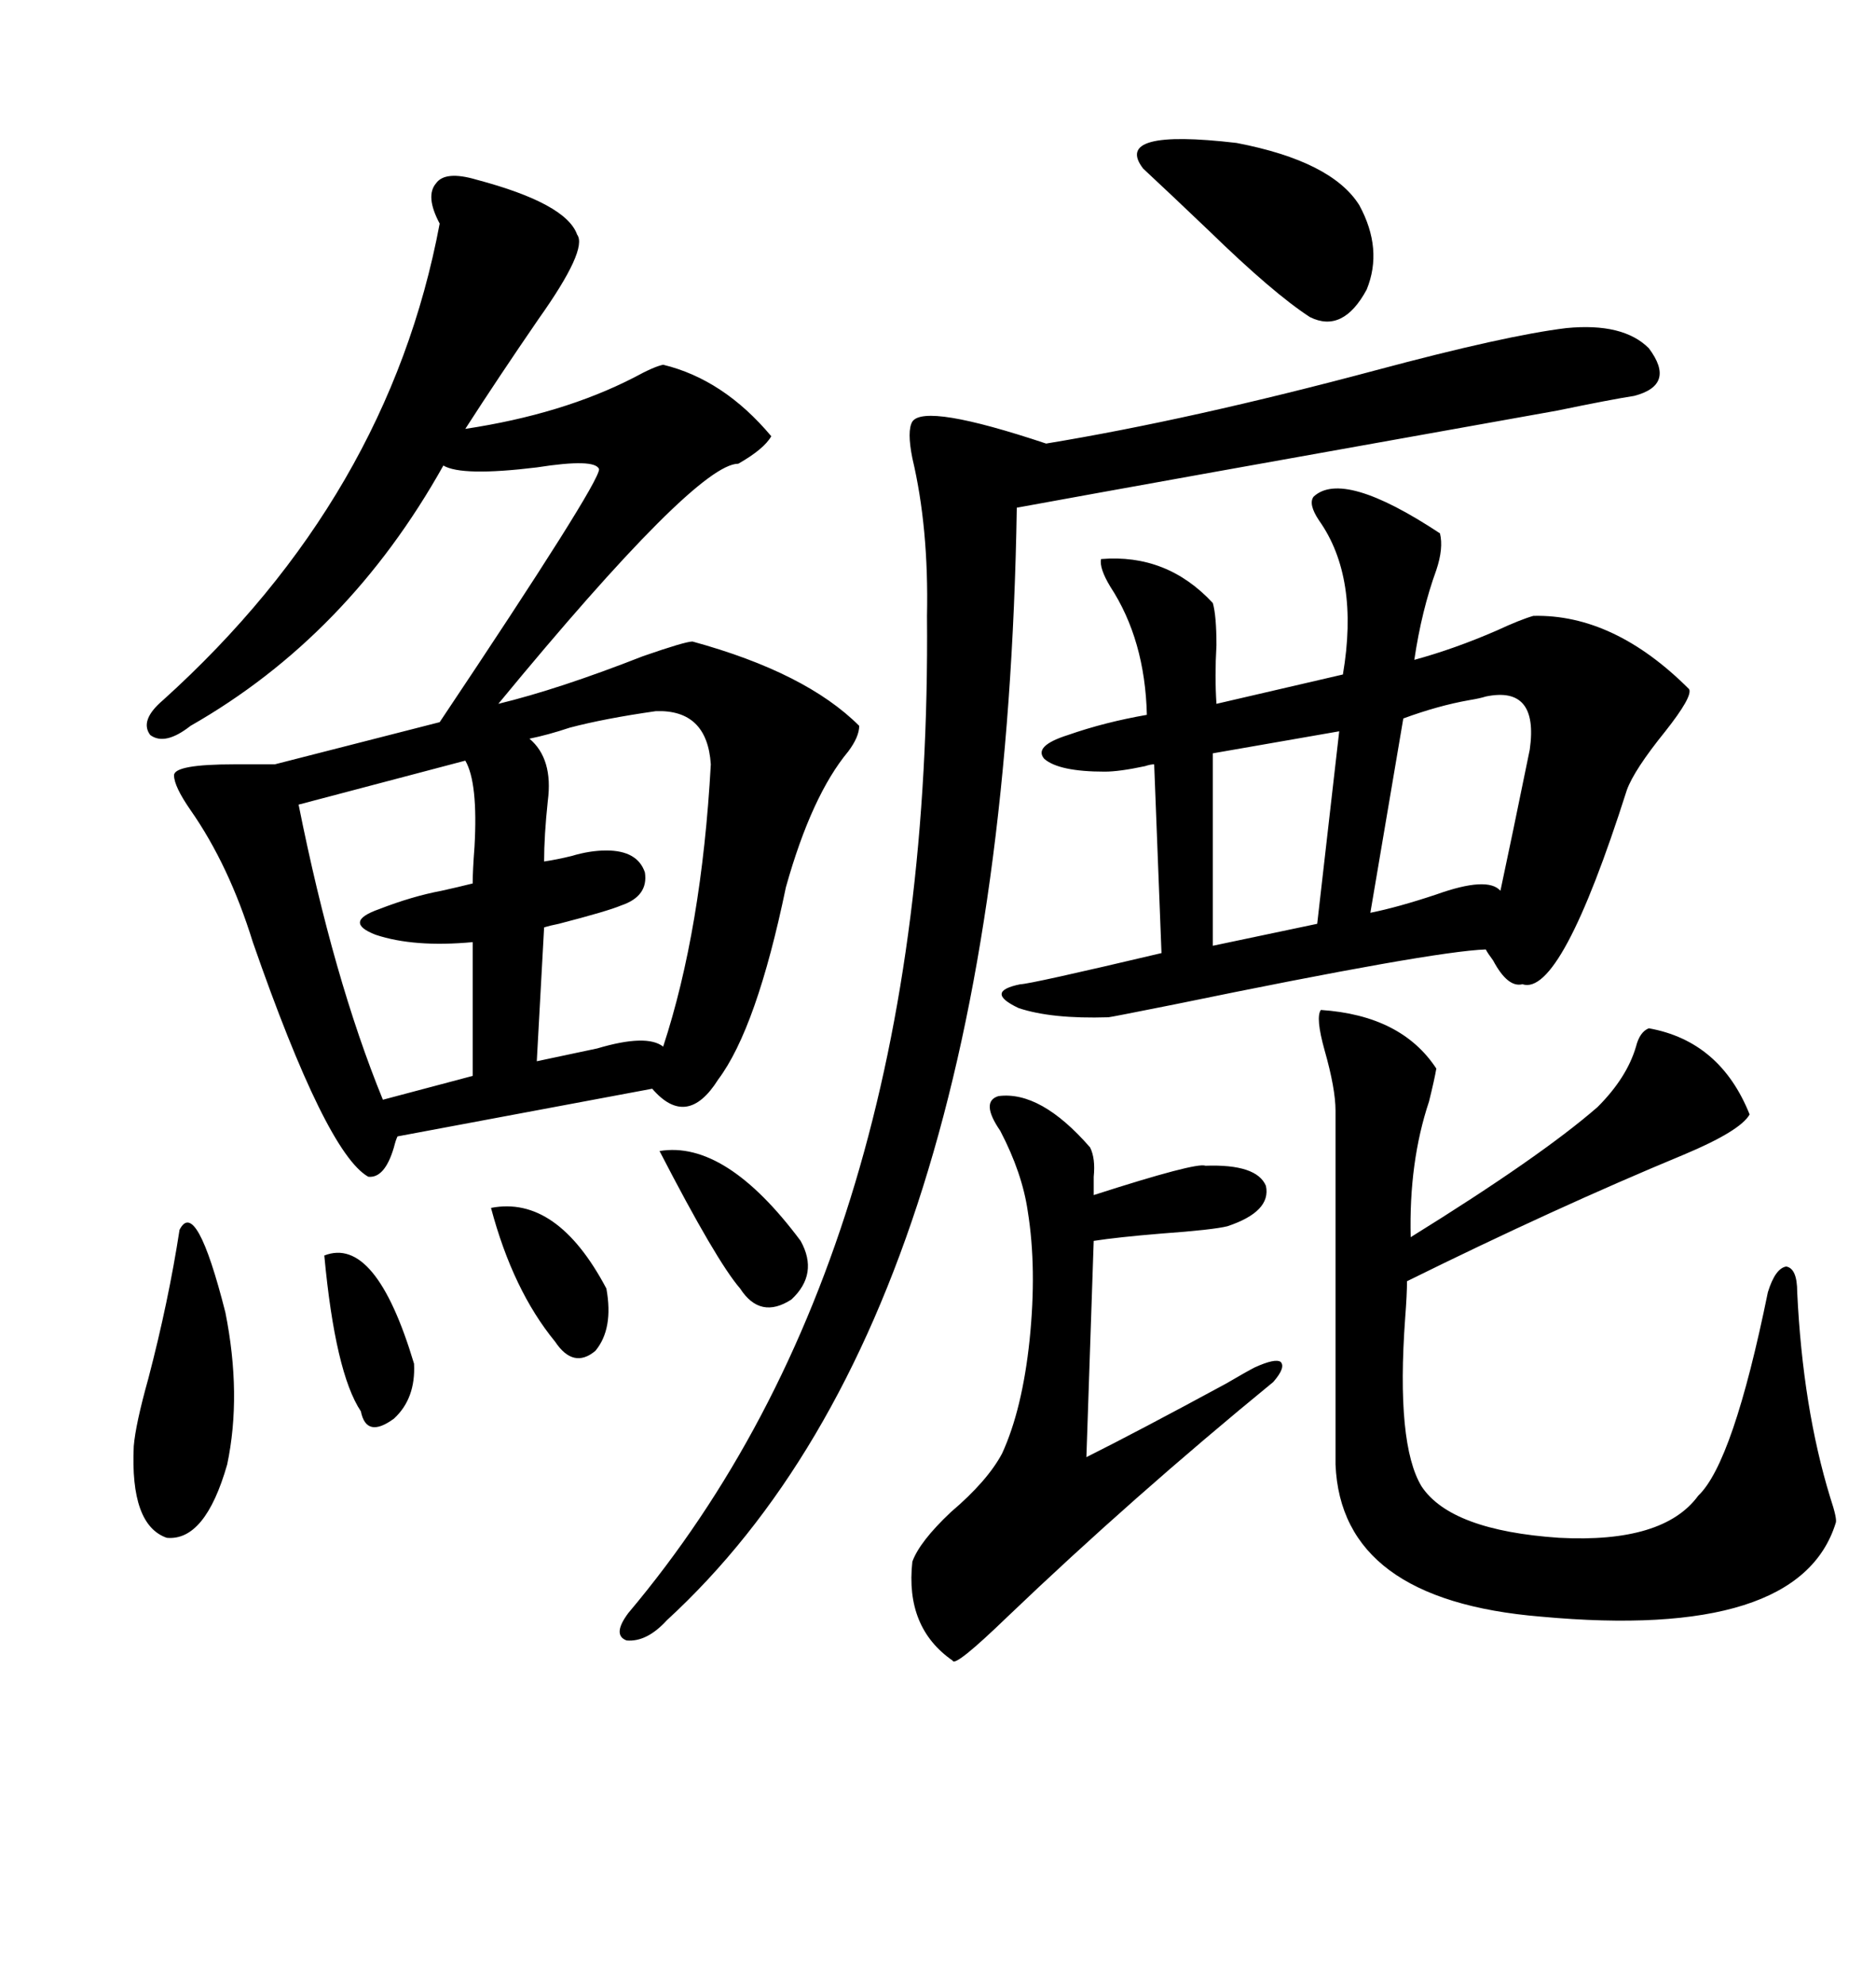 <svg xmlns="http://www.w3.org/2000/svg" xmlns:xlink="http://www.w3.org/1999/xlink" width="300" height="317.285"><path d="M76.17 28.71L76.17 28.71Q90.53 32.52 92.29 37.50L92.29 37.50Q94.04 39.84 86.13 50.98L86.13 50.98Q79.69 60.35 74.41 68.55L74.41 68.55Q89.94 66.21 101.37 60.35L101.37 60.35Q104.59 58.59 106.05 58.30L106.05 58.30Q115.72 60.64 123.34 69.73L123.34 69.73Q122.17 71.78 118.07 74.12L118.07 74.12Q111.33 74.12 79.69 112.50L79.69 112.50Q89.36 110.16 102.83 104.88L102.83 104.88Q109.57 102.54 110.74 102.54L110.74 102.54Q128.91 107.52 137.40 116.02L137.40 116.02Q137.40 117.77 135.64 120.12L135.64 120.12Q129.79 127.15 125.68 141.80L125.68 141.80Q121.00 164.36 114.84 172.56L114.84 172.56Q109.86 180.47 104.30 174.02L104.30 174.02L63.57 181.64Q63.28 182.23 62.99 183.40L62.99 183.40Q61.52 188.38 58.89 188.09L58.89 188.09Q52.15 184.28 40.43 150.59L40.43 150.59Q36.62 138.28 30.47 129.49L30.47 129.49Q27.83 125.68 27.83 123.93L27.83 123.93Q27.83 122.17 37.50 122.17L37.50 122.17Q41.60 122.17 43.95 122.17L43.95 122.17L70.31 115.43Q95.80 77.34 95.80 75L95.80 75Q95.21 73.24 85.84 74.71L85.84 74.71Q73.83 76.17 70.90 74.41L70.90 74.41Q55.66 101.66 30.47 116.02L30.47 116.02Q26.37 119.24 24.02 117.48L24.02 117.48Q22.27 115.14 26.07 111.91L26.07 111.91Q62.11 79.39 70.31 35.74L70.31 35.74Q67.97 31.35 69.73 29.30L69.73 29.30Q71.19 27.25 76.17 28.71ZM210.06 79.39L210.06 79.39Q214.75 75 230.27 85.25L230.27 85.25Q230.86 87.60 229.69 91.11L229.69 91.11Q227.34 97.56 226.17 105.47L226.17 105.47Q232.62 103.71 239.36 100.78L239.36 100.78Q243.16 99.02 245.21 98.44L245.21 98.44Q258.11 98.14 270.12 110.16L270.12 110.16Q270.70 111.33 266.31 116.89L266.31 116.89Q261.33 123.05 260.16 126.27L260.16 126.27Q249.61 159.38 243.46 157.32L243.46 157.32Q241.11 157.91 238.77 153.52L238.77 153.52Q237.89 152.34 237.60 151.76L237.60 151.76Q229.10 152.05 187.79 160.55L187.79 160.55Q177.54 162.60 177.25 162.60L177.25 162.60Q168.16 162.89 162.89 161.13L162.89 161.13Q157.32 158.50 163.18 157.32L163.18 157.32Q164.65 157.32 185.74 152.34L185.74 152.34L184.57 122.17Q183.98 122.17 183.11 122.46L183.11 122.46Q179.00 123.34 176.66 123.34L176.66 123.34Q169.34 123.34 166.99 121.29L166.99 121.29Q165.23 119.24 170.80 117.48L170.80 117.48Q176.66 115.43 183.40 114.26L183.40 114.26Q183.11 102.25 177.54 93.75L177.54 93.75Q175.78 90.82 176.07 89.36L176.07 89.36Q186.62 88.48 193.95 96.39L193.95 96.39Q194.53 98.44 194.53 103.13L194.53 103.13Q194.24 108.11 194.53 112.50L194.53 112.50L214.75 107.81Q217.38 92.29 210.94 83.20L210.94 83.20Q209.18 80.57 210.06 79.39ZM250.49 52.44L250.49 52.44Q259.57 51.56 263.67 55.66L263.67 55.66Q268.07 61.52 261.33 63.28L261.33 63.28Q257.52 63.87 249.02 65.63L249.02 65.63Q183.40 77.34 162.60 81.15L162.60 81.15Q160.55 209.47 106.64 258.98L106.64 258.98Q103.42 262.50 100.20 262.21L100.20 262.21Q97.85 261.33 100.49 257.81L100.49 257.81Q149.12 200.10 148.24 98.44L148.24 98.44Q148.54 84.38 145.90 73.24L145.90 73.24Q145.02 68.85 145.90 67.38L145.90 67.38Q147.95 64.45 167.29 70.90L167.29 70.90Q190.43 67.09 220.02 59.18L220.02 59.18Q240.82 53.61 250.49 52.44ZM211.23 161.43L211.23 161.43Q224.12 162.30 229.69 170.80L229.69 170.80Q229.39 172.56 228.52 176.07L228.52 176.07Q225.29 185.74 225.59 197.75L225.59 197.75Q246.39 184.86 255.47 176.95L255.47 176.95Q260.16 172.27 261.62 167.29L261.62 167.29Q262.21 164.94 263.67 164.36L263.67 164.36Q275.10 166.41 279.79 178.13L279.79 178.13Q278.32 180.76 269.24 184.57L269.24 184.57Q248.73 193.07 225 204.79L225 204.79Q225 206.84 224.71 210.64L224.71 210.64Q223.24 230.86 227.34 237.60L227.34 237.60Q232.03 244.63 249.32 245.80L249.32 245.80Q266.02 246.68 271.58 239.06L271.58 239.06Q277.15 233.79 282.71 206.54L282.71 206.54Q283.89 202.73 285.64 202.44L285.64 202.44Q287.40 202.73 287.40 206.54L287.40 206.54Q288.28 225 292.68 239.36L292.68 239.36Q293.85 242.87 293.55 243.46L293.55 243.46Q287.70 262.21 246.39 258.40L246.39 258.40Q214.45 255.76 213.57 234.08L213.57 234.08L213.57 177.54Q213.57 174.02 211.82 167.87L211.82 167.87Q210.35 162.60 211.23 161.43ZM159.67 175.20L159.67 175.20Q166.41 174.32 174.32 183.40L174.32 183.40Q175.20 185.16 174.90 188.09L174.90 188.09Q174.90 189.84 174.90 191.02L174.90 191.02Q191.31 185.74 192.77 186.33L192.77 186.33Q200.98 186.04 202.44 189.55L202.44 189.55Q203.32 193.65 196.29 196.00L196.29 196.00Q193.95 196.58 185.74 197.17L185.74 197.17Q178.71 197.75 174.90 198.34L174.90 198.34L173.73 232.91Q181.93 228.81 196.00 221.19L196.00 221.19Q199.51 219.14 200.68 218.55L200.68 218.55Q203.91 217.09 204.79 217.68L204.79 217.68Q205.66 218.55 203.61 220.90L203.61 220.90Q181.05 239.36 161.13 258.40L161.13 258.40Q152.64 266.60 152.34 265.43L152.34 265.43Q144.73 260.16 145.90 249.61L145.90 249.61Q147.07 246.39 152.05 241.70L152.05 241.70Q157.91 236.72 160.25 232.32L160.25 232.32Q163.48 225.29 164.65 214.16L164.65 214.16Q165.82 202.73 164.36 193.65L164.36 193.65Q163.48 187.50 159.96 180.76L159.96 180.76Q156.74 176.07 159.67 175.20ZM104.88 113.67L104.88 113.67Q96.68 114.84 91.11 116.31L91.11 116.31Q87.60 117.48 84.67 118.07L84.67 118.07Q88.48 121.29 87.60 128.03L87.60 128.03Q87.01 133.59 87.01 137.70L87.01 137.70Q89.06 137.40 91.41 136.82L91.41 136.82Q94.34 135.94 96.97 135.94L96.97 135.94Q101.95 135.94 103.13 139.45L103.13 139.45Q103.71 143.26 99.32 144.73L99.32 144.73Q97.27 145.61 89.36 147.66L89.36 147.66Q87.89 147.95 87.01 148.24L87.01 148.24L85.84 169.63Q89.94 168.75 95.51 167.58L95.51 167.58Q103.42 165.23 106.05 167.29L106.05 167.29Q112.21 148.54 113.67 122.17L113.67 122.17Q113.09 113.38 104.88 113.67ZM74.41 121.58L74.41 121.58L47.75 128.61Q53.32 156.45 61.23 175.78L61.23 175.78L75.59 171.97L75.59 150.59Q66.21 151.46 60.06 149.41L60.06 149.41Q54.79 147.36 60.64 145.31L60.64 145.31Q65.92 143.26 70.61 142.38L70.61 142.38Q73.24 141.80 75.59 141.21L75.59 141.21Q75.59 139.16 75.88 135.35L75.88 135.35Q76.46 125.10 74.41 121.58ZM237.60 111.33L237.60 111.33Q236.72 111.62 234.96 111.91L234.96 111.91Q229.98 112.79 224.41 114.84L224.41 114.84L219.14 145.90Q223.54 145.02 229.69 142.97L229.69 142.97Q237.89 140.04 239.94 142.38L239.94 142.38Q241.70 134.18 244.63 119.82L244.63 119.82Q246.09 109.57 237.60 111.33ZM217.38 32.81L217.38 32.81Q221.19 39.84 218.55 46.29L218.55 46.29Q214.75 53.32 209.47 50.68L209.47 50.68Q203.61 46.88 193.36 36.91L193.36 36.91Q186.91 30.76 182.81 26.95L182.81 26.95Q177.83 20.51 197.75 22.85L197.75 22.85Q212.99 25.78 217.38 32.81ZM210.64 147.66L214.16 116.89L193.95 120.41L193.95 151.17L210.64 147.66ZM28.71 196.58L28.71 196.58Q31.35 191.31 36.04 209.77L36.04 209.77Q38.67 222.95 36.33 234.08L36.33 234.08Q32.81 246.39 26.66 245.80L26.66 245.80Q20.80 243.75 21.39 231.15L21.39 231.15Q21.68 227.64 23.73 220.31L23.73 220.31Q26.95 208.01 28.71 196.58ZM105.47 183.98L105.47 183.98Q116.02 182.23 128.03 198.34L128.03 198.34Q130.96 203.61 126.56 207.71L126.56 207.71Q121.58 210.94 118.36 205.96L118.36 205.96Q114.55 201.56 105.47 183.98ZM78.52 193.07L78.52 193.07Q89.06 191.02 96.97 205.96L96.97 205.96Q98.14 212.40 95.21 215.92L95.21 215.92Q91.70 218.85 88.77 214.45L88.77 214.45Q82.03 206.25 78.52 193.07ZM51.86 200.68L51.86 200.68Q60.06 197.46 66.21 217.97L66.21 217.97Q66.50 223.54 62.99 226.76L62.99 226.76Q58.59 229.98 57.71 225.59L57.71 225.59Q53.61 219.43 51.86 200.68Z"/></svg>